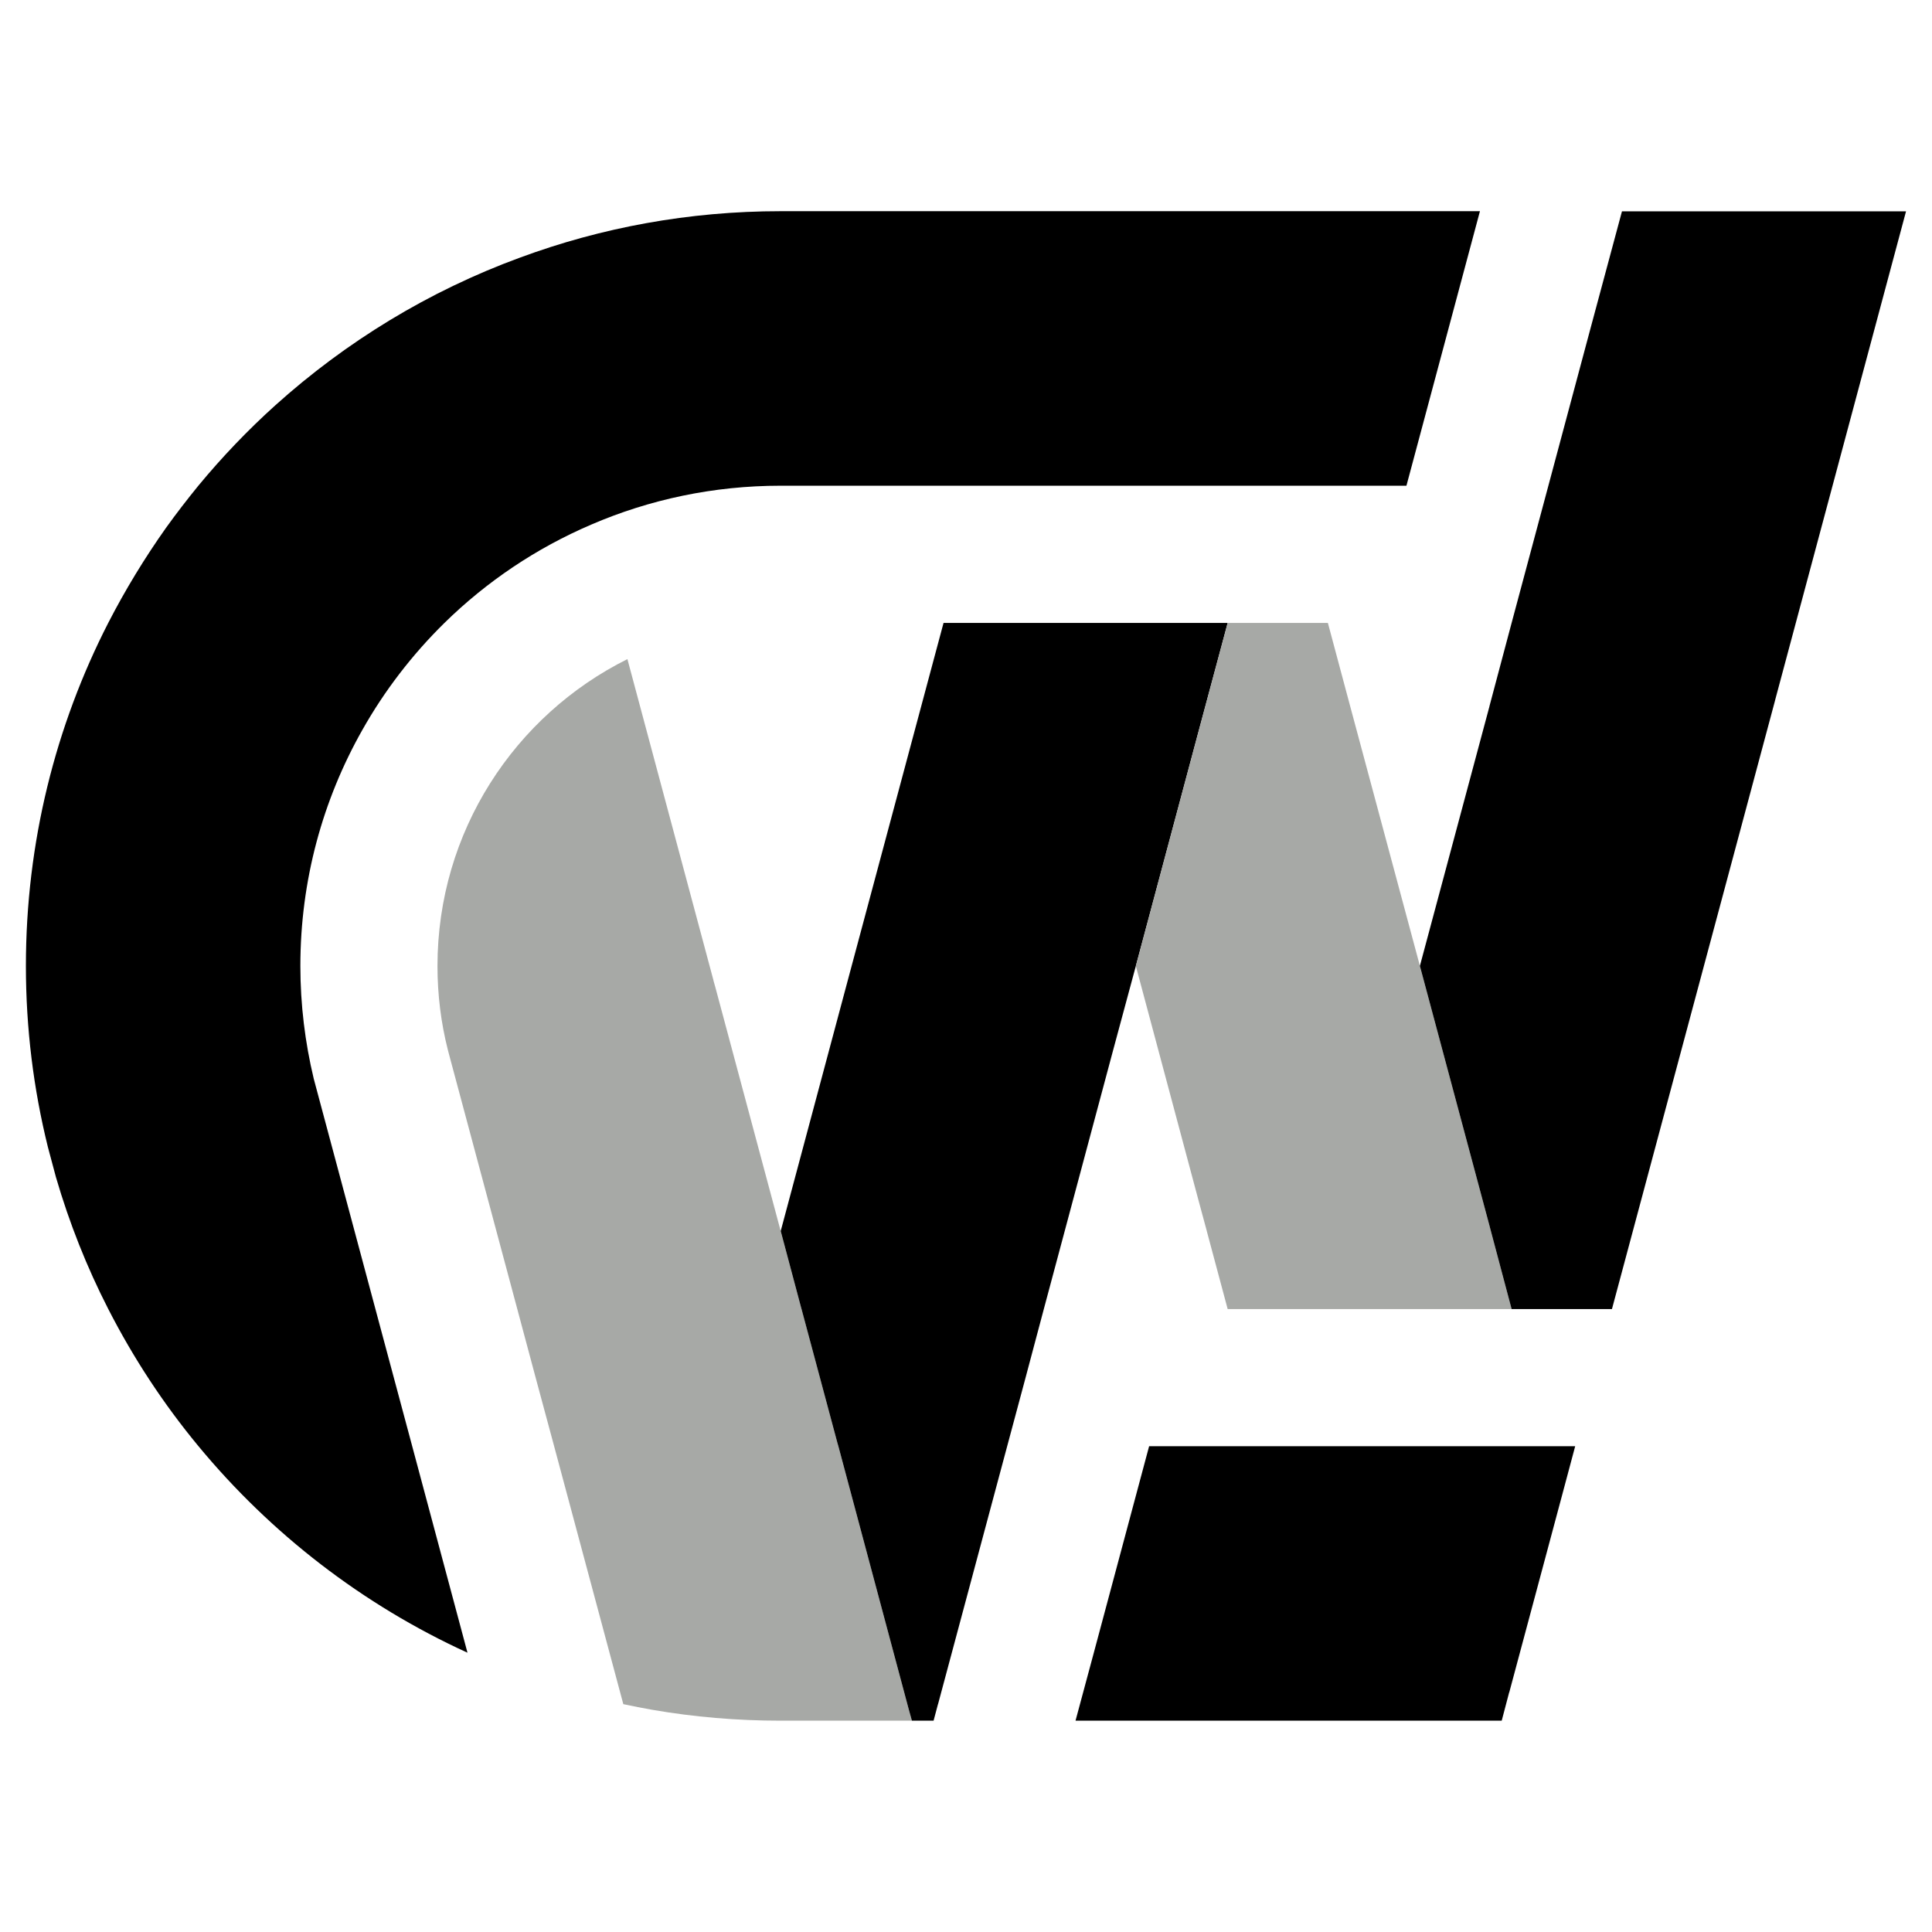 <?xml version="1.0" encoding="utf-8"?>
<!-- Generator: Adobe Illustrator 16.0.0, SVG Export Plug-In . SVG Version: 6.00 Build 0)  -->
<!DOCTYPE svg PUBLIC "-//W3C//DTD SVG 1.1//EN" "http://www.w3.org/Graphics/SVG/1.1/DTD/svg11.dtd">
<svg version="1.1" id="Calque_1" xmlns="http://www.w3.org/2000/svg" xmlns:xlink="http://www.w3.org/1999/xlink" x="0px" y="0px"
	 width="32px" height="32px" viewBox="74.25 27.83 32 32" enable-background="new 74.25 27.83 32 32" xml:space="preserve">
<g>
	<path fill="#A7A9A6" d="M89.354,56.33h-2.175c-0.723,0-1.435-0.061-2.123-0.18c-0.161-0.028-0.323-0.06-0.482-0.094l-1.146-4.273
		l-0.298-1.105l-0.312-1.166l-1.118-4.171l-0.032-0.121c-0.113-0.444-0.172-0.911-0.172-1.39c0-2.228,1.282-4.155,3.146-5.083
		l1.423,5.312l0.004,0.018l0.03,0.107l1.082,4.037l0.341,1.279l0.005,0.012l0.593,2.217l0.016,0.055l1.168,4.367L89.354,56.33z"/>
	<path d="M98.762,31.33l-1.217,4.545H87.179c-1.113,0-2.173,0.229-3.134,0.643c-0.914,0.391-1.736,0.945-2.434,1.63
		c-0.532,0.523-0.993,1.121-1.361,1.775c-0.653,1.155-1.025,2.486-1.025,3.907c0,0.641,0.078,1.268,0.221,1.865l0.1,0.374
		l0.922,3.442l0.609,2.271l0.916,3.422c-1.734-0.792-3.256-1.97-4.457-3.422c-0.577-0.697-1.077-1.458-1.493-2.271
		c-0.354-0.691-0.645-1.423-0.866-2.182l-0.134-0.501c-0.238-0.961-0.364-1.965-0.364-2.999c0-2.045,0.491-3.978,1.364-5.682
		c0.283-0.55,0.603-1.075,0.957-1.575c0.171-0.238,0.351-0.471,0.536-0.698c0.391-0.473,0.816-0.918,1.273-1.33
		c1.171-1.054,2.543-1.894,4.053-2.447c1.346-0.498,2.799-0.769,4.318-0.769H98.762z"/>
	<polygon points="94.584,38.148 94.107,39.925 93.063,43.83 92.68,45.25 91.539,49.512 91.229,50.677 90.932,51.784 89.787,56.056 
		89.786,56.056 89.713,56.33 89.354,56.33 89.304,56.151 88.136,51.784 88.12,51.729 87.526,49.512 87.522,49.5 87.181,48.22 
		88.265,44.168 89.717,38.748 89.878,38.148 	"/>
	<polygon points="100.34,51.784 100.119,52.611 99.248,55.861 99.246,55.863 99.123,56.33 92.064,56.33 92.367,55.205 
		93.283,51.784 	"/>
	<polygon fill="#A7A9A6" points="99.287,49.512 94.584,49.512 94.238,48.22 94.238,48.218 94.107,47.734 93.063,43.83 
		94.107,39.925 94.584,38.148 96.244,38.148 96.59,39.441 97.768,43.828 97.768,43.83 98.92,48.13 98.92,48.131 	"/>
	<polygon points="105.82,31.33 103.994,38.148 103.65,39.432 103.65,39.434 100.949,49.512 99.287,49.512 98.92,48.131 98.92,48.13 
		97.768,43.83 97.768,43.828 98.92,39.53 98.92,39.527 99.287,38.148 99.896,35.875 100.584,33.305 101.115,31.33 	"/>
</g>
</svg>
